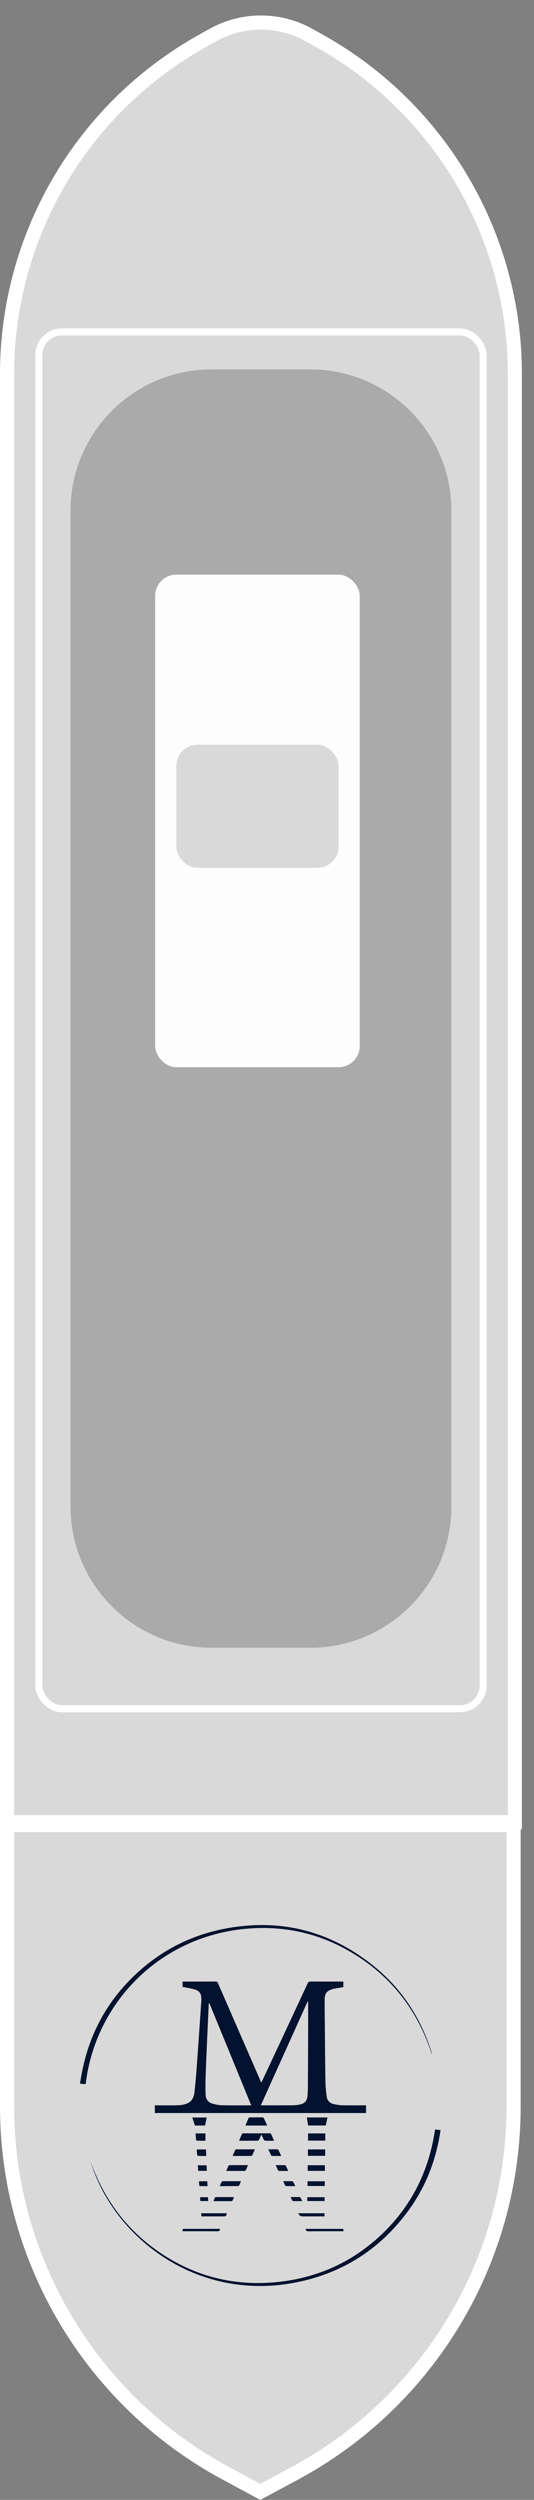<svg width="40" height="187" viewBox="0 0 40 187" fill="none" xmlns="http://www.w3.org/2000/svg">
<rect x="0" y="0" width="40" height="187" fill="#808080" stroke="none"/>
<path d="M38.566 27.977V136.302H0.528V27.977C0.528 17.651 6.108 8.131 15.118 3.086L15.933 2.629C18.178 1.372 20.916 1.372 23.161 2.629L23.977 3.086C32.986 8.131 38.566 17.651 38.566 27.977Z" fill="#D9D9D9" stroke="white" stroke-width="1.057"/>
<path d="M0.528 136.528H38.472V157.57C38.472 169.046 32.166 179.594 22.057 185.026L19.5 186.4L16.943 185.026C6.834 179.594 0.528 169.046 0.528 157.57V136.528Z" fill="#D9D9D9" stroke="white" stroke-width="1.057"/>
<path d="M5.283 38.2C5.283 32.364 10.014 27.634 15.849 27.634H23.245C29.081 27.634 33.812 32.364 33.812 38.2V112.692C33.812 118.527 29.081 123.258 23.245 123.258H15.849C10.014 123.258 5.283 118.527 5.283 112.692V38.2Z" fill="#AAAAAA"/>
<rect x="2.906" y="24.829" width="33.283" height="102.991" rx="1.736" stroke="white" stroke-width="0.528"/>
<rect x="11.623" y="42.987" width="15.321" height="36.846" rx="1.585" fill="#FDFDFD"/>
<rect x="13.208" y="55.707" width="12.151" height="9.211" rx="1.585" fill="#D9D9D9"/>
<g clip-path="url(#clip0_2865_512)">
<path d="M6 155.788C6.061 155.459 6.114 155.128 6.183 154.801C6.701 152.322 7.805 150.141 9.548 148.299C11.598 146.131 14.101 144.759 17.035 144.235C21.094 143.511 24.754 144.462 27.968 147.044C30.079 148.741 31.505 150.917 32.32 153.495C32.333 153.537 32.343 153.58 32.353 153.623C32.355 153.63 32.348 153.639 32.343 153.651C31.237 150.262 29.167 147.649 26.058 145.894C23.647 144.534 21.044 144.016 18.293 144.291C11.961 144.924 7.147 149.783 6.415 155.905C6.277 155.893 6.139 155.88 6 155.868C6 155.841 6 155.815 6 155.788Z" fill="#03122F"/>
<path d="M13.675 148.625V148.233C13.723 148.231 13.766 148.227 13.809 148.227C14.587 148.227 15.366 148.229 16.144 148.225C16.244 148.224 16.29 148.256 16.329 148.346C17.388 150.782 18.45 153.216 19.512 155.651C19.529 155.691 19.548 155.73 19.575 155.788C19.733 155.454 19.883 155.136 20.032 154.818C21.039 152.664 22.047 150.509 23.05 148.353C23.097 148.252 23.153 148.224 23.259 148.225C24.033 148.229 24.807 148.227 25.581 148.227H25.72V148.643C25.491 148.681 25.266 148.719 25.041 148.758C24.997 148.766 24.954 148.777 24.912 148.789C24.503 148.908 24.328 149.104 24.321 149.529C24.31 150.161 24.326 150.793 24.331 151.424C24.335 151.893 24.339 152.361 24.343 152.83C24.354 153.828 24.358 154.827 24.38 155.825C24.388 156.163 24.427 156.503 24.475 156.839C24.517 157.14 24.709 157.332 25.006 157.395C25.216 157.44 25.432 157.477 25.647 157.481C26.186 157.493 26.726 157.485 27.265 157.485C27.313 157.485 27.361 157.485 27.419 157.485V158.062H11.598V157.485H11.738C12.277 157.485 12.817 157.496 13.356 157.48C13.56 157.474 13.77 157.432 13.963 157.366C14.371 157.227 14.525 156.885 14.569 156.493C14.634 155.905 14.684 155.315 14.728 154.725C14.81 153.629 14.884 152.531 14.96 151.434C15.001 150.844 15.041 150.254 15.081 149.663C15.085 149.606 15.083 149.548 15.082 149.491C15.075 149.133 14.937 148.92 14.594 148.82C14.298 148.734 13.991 148.69 13.675 148.625L13.675 148.625ZM19.538 157.485C20.365 157.485 21.152 157.488 21.939 157.483C22.097 157.482 22.256 157.464 22.411 157.434C22.837 157.351 23.001 157.173 23.036 156.737C23.06 156.447 23.062 156.155 23.064 155.864C23.072 154.614 23.077 153.363 23.081 152.113C23.084 151.344 23.082 150.575 23.081 149.806C23.081 149.775 23.074 149.743 23.07 149.711C23.062 149.71 23.054 149.709 23.046 149.708C21.881 152.292 20.715 154.876 19.537 157.486L19.538 157.485ZM15.683 149.84C15.671 149.844 15.658 149.848 15.645 149.852C15.643 149.865 15.639 149.877 15.638 149.889C15.596 150.802 15.552 151.715 15.512 152.628C15.472 153.545 15.431 154.463 15.402 155.381C15.387 155.822 15.382 156.264 15.401 156.705C15.416 157.035 15.599 157.274 15.925 157.362C16.154 157.423 16.392 157.474 16.627 157.48C17.298 157.495 17.971 157.485 18.643 157.485C18.689 157.485 18.736 157.485 18.818 157.485C17.766 154.92 16.725 152.38 15.683 149.84H15.683Z" fill="#03122F"/>
<path d="M6.781 161.671C7.905 164.852 9.898 167.328 12.819 169.028C15.163 170.391 17.707 170.947 20.406 170.737C23.52 170.494 26.256 169.33 28.538 167.187C30.818 165.047 32.133 162.393 32.59 159.289C32.719 159.306 32.849 159.322 33 159.342C32.677 161.548 31.904 163.57 30.588 165.365C28.434 168.302 25.546 170.116 21.97 170.771C14.578 172.126 8.456 167.268 6.781 161.671Z" fill="#03122F"/>
<path d="M20.536 160.134C20.294 160.134 20.075 160.137 19.856 160.13C19.821 160.129 19.776 160.083 19.757 160.047C19.695 159.931 19.643 159.81 19.578 159.673C19.515 159.813 19.466 159.935 19.407 160.051C19.389 160.086 19.342 160.13 19.308 160.13C18.849 160.136 18.391 160.134 17.909 160.134C17.986 159.95 18.055 159.78 18.131 159.613C18.141 159.593 18.189 159.58 18.22 159.58C18.882 159.579 19.544 159.579 20.206 159.58C20.237 159.58 20.286 159.594 20.296 159.616C20.377 159.78 20.451 159.948 20.536 160.134V160.134Z" fill="#03122F"/>
<path d="M24.529 158.393C24.488 158.589 24.445 158.785 24.401 158.993H23.08C23.049 158.796 23.017 158.597 22.984 158.393H24.529H24.529Z" fill="#03122F"/>
<path d="M18.386 158.998C18.467 158.799 18.539 158.615 18.619 158.435C18.63 158.409 18.68 158.388 18.713 158.387C19.031 158.384 19.35 158.384 19.668 158.387C19.698 158.387 19.743 158.404 19.754 158.426C19.843 158.612 19.925 158.801 20.015 158.998H18.386H18.386Z" fill="#03122F"/>
<path d="M19.092 160.775C19.023 160.934 18.963 161.08 18.895 161.222C18.884 161.247 18.842 161.271 18.814 161.271C18.36 161.274 17.905 161.273 17.424 161.273C17.494 161.109 17.556 160.96 17.623 160.814C17.633 160.795 17.671 160.777 17.696 160.777C18.155 160.775 18.614 160.775 19.092 160.775H19.092Z" fill="#03122F"/>
<path d="M24.366 160.125H23.075V159.587H24.366V160.125Z" fill="#03122F"/>
<path d="M24.358 160.784V161.263H23.065V160.784H24.358Z" fill="#03122F"/>
<path d="M16.948 162.394C17.008 162.254 17.057 162.133 17.113 162.015C17.125 161.99 17.164 161.962 17.191 161.961C17.644 161.958 18.098 161.959 18.577 161.959C18.514 162.105 18.461 162.233 18.4 162.357C18.39 162.379 18.343 162.392 18.313 162.392C17.868 162.394 17.422 162.394 16.948 162.394H16.948Z" fill="#03122F"/>
<path d="M14.602 158.995C14.534 158.79 14.47 158.596 14.402 158.396H15.484C15.443 158.591 15.402 158.79 15.359 158.995H14.602Z" fill="#03122F"/>
<path d="M23.05 162.388V161.967H24.338V162.388H23.05Z" fill="#03122F"/>
<path d="M16.465 163.528C16.515 163.407 16.55 163.312 16.596 163.222C16.61 163.194 16.652 163.162 16.681 163.162C17.131 163.158 17.582 163.159 18.051 163.159C18.003 163.272 17.963 163.374 17.915 163.471C17.903 163.496 17.865 163.525 17.838 163.526C17.389 163.529 16.94 163.528 16.465 163.528H16.465Z" fill="#03122F"/>
<path d="M25.718 166.727C25.721 166.785 25.725 166.836 25.729 166.904C25.672 166.904 25.625 166.904 25.578 166.904C24.757 166.904 23.936 166.9 23.115 166.908C22.976 166.91 22.913 166.862 22.891 166.727H25.718V166.727Z" fill="#03122F"/>
<path d="M13.683 166.904V166.726H16.485C16.468 166.85 16.423 166.91 16.277 166.908C15.465 166.9 14.652 166.904 13.839 166.904H13.683Z" fill="#03122F"/>
<path d="M23.035 163.167H24.33V163.518H23.035V163.167Z" fill="#03122F"/>
<path d="M24.31 165.558V165.793C24.26 165.793 24.214 165.793 24.167 165.793C23.664 165.793 23.16 165.793 22.657 165.793C22.503 165.793 22.399 165.714 22.345 165.558H24.31Z" fill="#03122F"/>
<path d="M15.089 165.793C15.083 165.708 15.078 165.639 15.072 165.558H16.988C16.956 165.77 16.93 165.793 16.72 165.793C16.182 165.793 15.644 165.793 15.088 165.793H15.089Z" fill="#03122F"/>
<path d="M17.524 164.371C17.491 164.449 17.459 164.531 17.42 164.608C17.409 164.629 17.374 164.651 17.35 164.651C16.904 164.653 16.459 164.653 15.992 164.653C16.03 164.557 16.058 164.475 16.097 164.398C16.11 164.374 16.151 164.349 16.179 164.349C16.616 164.348 17.054 164.349 17.491 164.351C17.498 164.351 17.505 164.36 17.524 164.371Z" fill="#03122F"/>
<path d="M14.65 159.585H15.39V160.132C15.177 160.132 14.958 160.134 14.739 160.129C14.72 160.128 14.689 160.083 14.686 160.057C14.671 159.904 14.662 159.75 14.651 159.585H14.65Z" fill="#03122F"/>
<path d="M24.315 164.357V164.644H23.019V164.357H24.315Z" fill="#03122F"/>
<path d="M20.096 160.776C20.339 160.776 20.555 160.774 20.771 160.778C20.8 160.778 20.843 160.798 20.855 160.821C20.925 160.962 20.989 161.106 21.066 161.274C20.82 161.274 20.598 161.275 20.375 161.271C20.352 161.271 20.318 161.246 20.306 161.224C20.237 161.083 20.172 160.939 20.096 160.776H20.096Z" fill="#03122F"/>
<path d="M15.428 160.786C15.436 160.947 15.443 161.103 15.451 161.274C15.238 161.274 15.04 161.277 14.842 161.269C14.815 161.268 14.771 161.213 14.766 161.179C14.75 161.053 14.747 160.925 14.738 160.786H15.428H15.428Z" fill="#03122F"/>
<path d="M20.65 161.96C20.896 161.96 21.116 161.959 21.336 161.962C21.361 161.963 21.397 161.985 21.408 162.007C21.469 162.128 21.524 162.252 21.59 162.394C21.348 162.394 21.124 162.395 20.901 162.393C20.879 162.393 20.846 162.377 20.837 162.359C20.775 162.234 20.718 162.107 20.65 161.96V161.96Z" fill="#03122F"/>
<path d="M15.496 162.387H14.848C14.838 162.253 14.828 162.118 14.817 161.971H15.472C15.479 162.102 15.488 162.236 15.496 162.387Z" fill="#03122F"/>
<path d="M22.118 163.529C21.875 163.529 21.656 163.53 21.436 163.527C21.411 163.526 21.376 163.505 21.364 163.483C21.312 163.383 21.267 163.279 21.211 163.16C21.45 163.16 21.666 163.157 21.881 163.163C21.914 163.164 21.959 163.199 21.976 163.23C22.026 163.317 22.064 163.412 22.118 163.529Z" fill="#03122F"/>
<path d="M14.907 163.166H15.527C15.534 163.284 15.54 163.397 15.547 163.528C15.351 163.528 15.162 163.53 14.974 163.524C14.955 163.524 14.925 163.478 14.922 163.451C14.912 163.36 14.912 163.267 14.907 163.166Z" fill="#03122F"/>
<path d="M22.633 164.651C22.395 164.651 22.175 164.653 21.956 164.649C21.93 164.648 21.896 164.617 21.882 164.591C21.842 164.519 21.811 164.442 21.769 164.347C22.009 164.347 22.228 164.345 22.447 164.35C22.473 164.35 22.508 164.382 22.522 164.408C22.561 164.481 22.591 164.558 22.632 164.651H22.633Z" fill="#03122F"/>
<path d="M15.004 164.644C14.998 164.549 14.993 164.459 14.987 164.357H15.579C15.585 164.453 15.592 164.544 15.598 164.644H15.004Z" fill="#03122F"/>
</g>
<defs>
<clipPath id="clip0_2865_512">
<rect width="27" height="27" fill="white" transform="translate(6 144)"/>
</clipPath>
</defs>
</svg>
